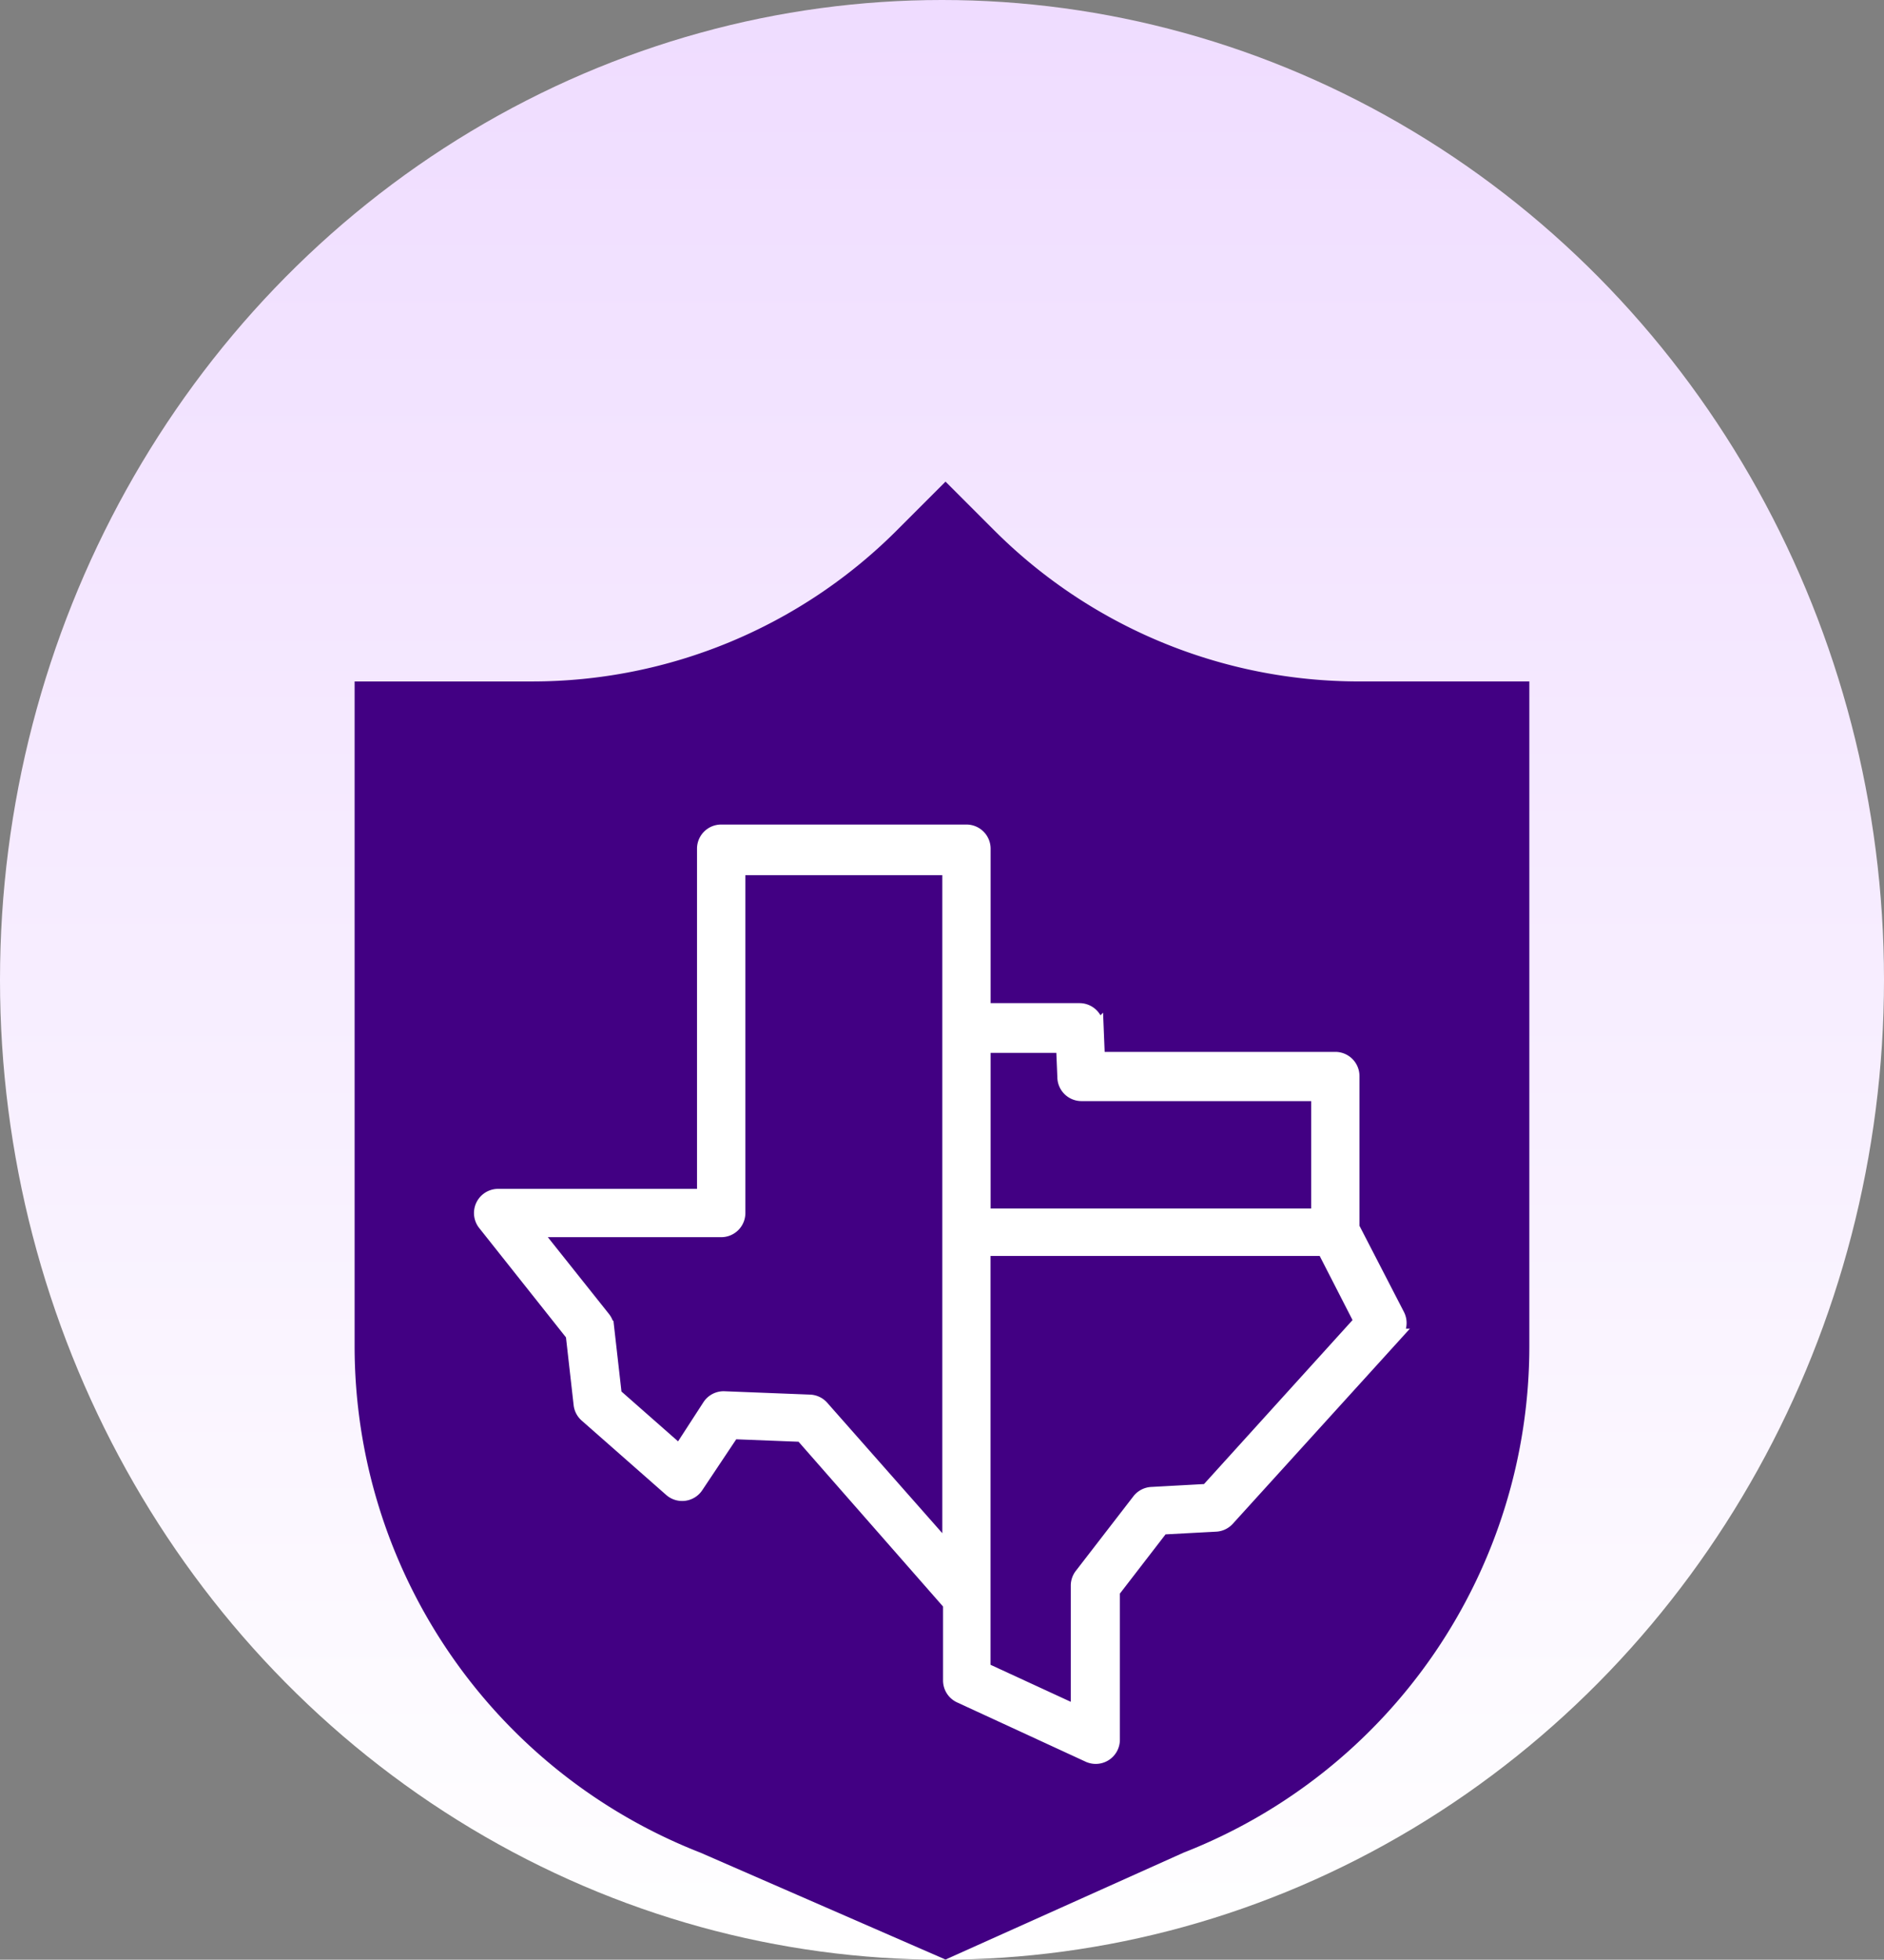 <svg xmlns="http://www.w3.org/2000/svg" xmlns:xlink="http://www.w3.org/1999/xlink" width="149.636" height="155.596" viewBox="0 0 149.636 155.596">
  <rect x="0" y="0" width="149.636" height="155.596" fill="#808080" stroke="none"/>
  <defs>
    <linearGradient id="linear-gradient" x1="0.5" x2="0.5" y2="1" gradientUnits="objectBoundingBox">
      <stop offset="0" stop-color="#efdcff"/>
      <stop offset="1" stop-color="#fff"/>
    </linearGradient>
  </defs>
  <g id="website-compliance-in-texas1" transform="translate(-1448.851 -760)">
    <g id="Group_18226" data-name="Group 18226" transform="translate(0 -5.05)">
      <g id="Group_18048" data-name="Group 18048" transform="translate(1448.851 765.05)">
        <g id="Group_18044" data-name="Group 18044" transform="translate(0 0)">
          <ellipse id="Ellipse_279" data-name="Ellipse 279" cx="74.818" cy="77.798" rx="74.818" ry="77.798" transform="translate(0 0)" fill="url(#linear-gradient)"/>
          <path id="Path_12216" data-name="Path 12216" d="M344.143,105.3a40.967,40.967,0,0,1-28.97-12l-3.864-3.864-3.866,3.866a40.966,40.966,0,0,1-28.968,12h-14.1v52.778a43.176,43.176,0,0,0,27.455,40.209l19.476,8.492,18.912-8.49a43.177,43.177,0,0,0,27.459-40.211V105.3Z" transform="translate(-236.21 -51.195)" fill="#420083"/>
        </g>
      </g>
    </g>
    <g id="texas_1_" data-name="texas (1)" transform="translate(1485.552 825.968)">
      <g id="Group_18225" data-name="Group 18225" transform="translate(1.448)">
        <g id="Group_18224" data-name="Group 18224">
          <path id="Path_12347" data-name="Path 12347" d="M74.361,38.427l-3.587-6.948V19.469a1.418,1.418,0,0,0-1.418-1.418h-18.8l-.1-2.453a1.418,1.418,0,0,0-1.418-1.418H41.478V1.418A1.418,1.418,0,0,0,40.06,0H20.577a1.418,1.418,0,0,0-1.418,1.418V28.927H2.838A1.418,1.418,0,0,0,1.732,31.2l7,8.82.624,5.516a1.419,1.419,0,0,0,.468.908l6.721,5.913a1.417,1.417,0,0,0,2.127-.3L21.513,47.8l5.445.213L38.7,61.4v6.055a1.418,1.418,0,0,0,.822,1.29l10.209,4.708a1.418,1.418,0,0,0,2.014-1.29V60.392l3.871-5.02,4.254-.227a1.418,1.418,0,0,0,.978-.468l13.3-14.648A1.418,1.418,0,0,0,74.361,38.427ZM38.642,57.088,28.631,45.744a1.418,1.418,0,0,0-1.007-.482l-6.849-.269a1.418,1.418,0,0,0-1.191.652l-2.325,3.587-5.076-4.467-.61-5.374a1.419,1.419,0,0,0-.3-.723l-5.5-6.906h14.8A1.418,1.418,0,0,0,22,30.345V3.02H38.642Zm2.836-39.959h6.2l.1,2.411a1.418,1.418,0,0,0,1.418,1.418H67.938v9.529H41.478ZM59.16,52.352l-4.4.241a1.418,1.418,0,0,0-1.049.553l-4.566,5.913a1.418,1.418,0,0,0-.3.865V69.935l-7.373-3.4V33.252H68.42l2.907,5.672Z" transform="translate(-1.448)" fill="#fff" stroke="#fff" stroke-width="1"/>
        </g>
      </g>
    </g>
  </g>
</svg>
